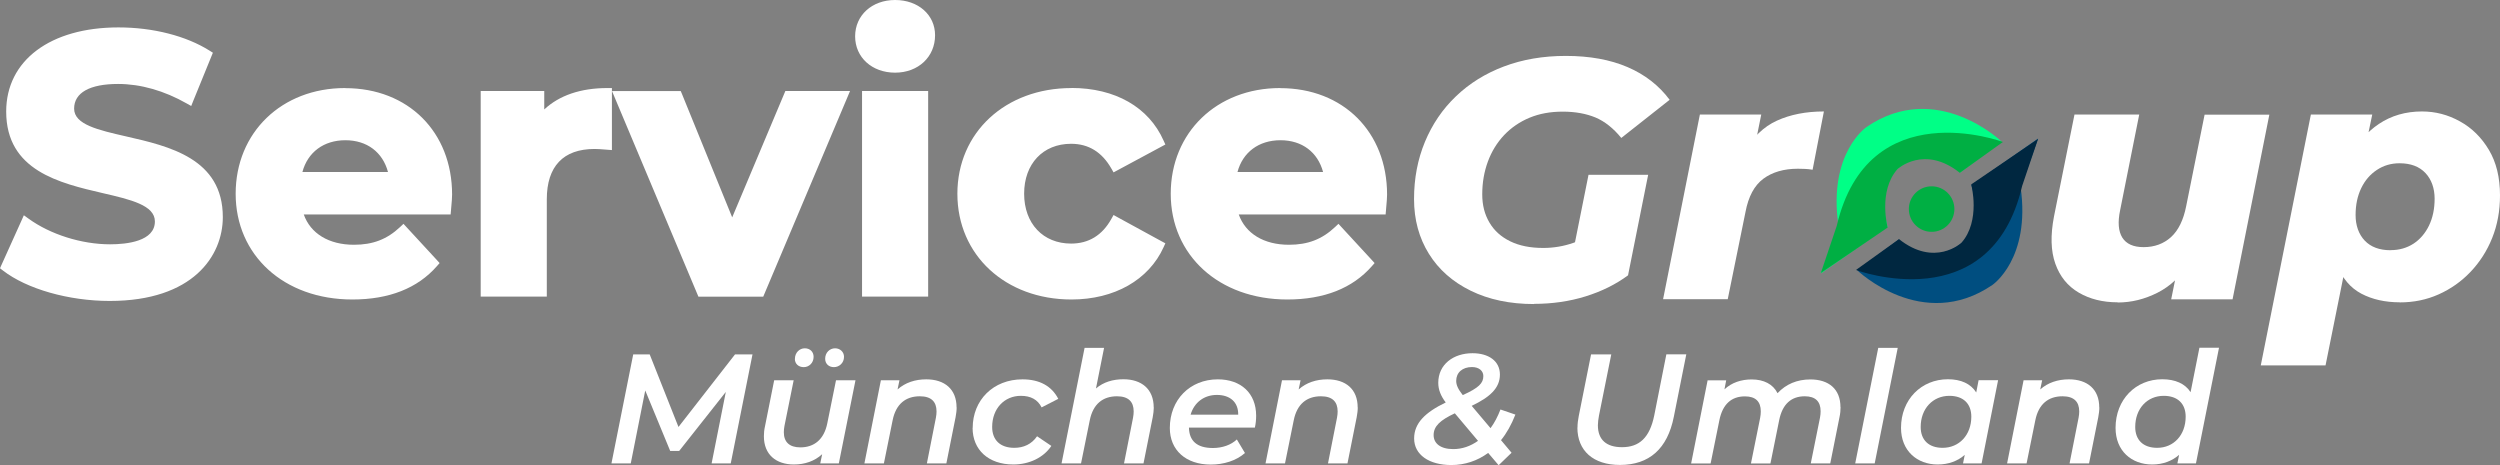 <?xml version="1.0" encoding="UTF-8"?>
<svg id="Layer_2" data-name="Layer 2" xmlns="http://www.w3.org/2000/svg" viewBox="0 0 274.55 51.08">
  <rect x="0" y="0" width="274.55" height="51.08" fill="#808080" stroke="none"/>
  <defs>
    <style>
      .cls-1 {
        fill: #004e80;
      }

      .cls-1, .cls-2, .cls-3, .cls-4, .cls-5 {
        stroke-width: 0px;
      }

      .cls-2 {
        fill: #00ff86;
      }

      .cls-3 {
        fill: #002740;
      }

      .cls-4 {
        fill: #fff;
      }

      .cls-5 {
        fill: #00af43;
      }
    </style>
  </defs>
  <g id="Layer_1-2" data-name="Layer 1">
    <g>
      <g>
        <g>
          <g>
            <g>
              <path class="cls-2" d="M215.25,18.95l4.57-3.4s-7.14-6.87-14.84-1.6c0,0-4.2,2.85-3.1,10.7l-1.92,5.38,7.33-5.14s-1.75-5.32,2.27-7.09,5.68,1.15,5.68,1.15Z"/>
              <path class="cls-5" d="M199.95,29.99l7.35-5s-1.07-3.99,1.08-6.42c0,0,2.93-2.71,6.85.41l4.73-3.39s-14.81-5.53-18.25,9.22l-1.75,5.18Z"/>
            </g>
            <path class="cls-1" d="M208.54,26.29l-4.57,3.4s7.14,6.87,14.84,1.6c0,0,4.2-2.85,3.1-10.7l1.92-5.38-7.33,5.14s1.75,5.32-2.27,7.09c-4.02,1.77-5.68-1.15-5.68-1.15Z"/>
            <path class="cls-3" d="M223.83,15.25l-7.35,5s1.07,3.99-1.08,6.42c0,0-2.93,2.71-6.85-.41l-4.73,3.39s14.81,5.53,18.25-9.22l1.75-5.18Z"/>
          </g>
          <circle class="cls-5" cx="212.13" cy="22.96" r="2.5"/>
        </g>
        <path class="cls-4" d="M168.46,33.39c-2.64,0-4.96-.49-6.94-1.46-1.98-.97-3.52-2.32-4.6-4.06s-1.63-3.74-1.63-6.01.4-4.36,1.2-6.29c.8-1.92,1.93-3.59,3.41-5,1.47-1.41,3.22-2.5,5.26-3.27s4.3-1.16,6.79-1.16c2.62,0,4.88.41,6.79,1.23,1.91.82,3.45,2.02,4.62,3.59l-5.31,4.19c-.87-1.07-1.82-1.82-2.84-2.25-1.02-.42-2.22-.64-3.59-.64s-2.56.22-3.65.67c-1.08.45-2.01,1.09-2.79,1.91-.77.82-1.37,1.79-1.78,2.9-.41,1.11-.62,2.31-.62,3.61,0,1.17.26,2.2.79,3.09.52.89,1.28,1.57,2.28,2.06,1,.49,2.21.73,3.63.73,1.15,0,2.25-.19,3.31-.56s2.13-1,3.2-1.87l2.81,5.43c-1.35,1-2.91,1.77-4.68,2.32-1.77.55-3.65.82-5.65.82ZM172.47,29.08l1.98-9.88h6.55l-2.21,11.04-6.32-1.16Z"/>
        <path class="cls-4" d="M182.64,32.86l4.04-20.28h6.74l-1.16,5.76-.67-1.65c.9-1.62,2.08-2.77,3.55-3.44,1.47-.67,3.19-1.01,5.16-1.01l-1.24,6.4c-.3-.05-.57-.08-.82-.09-.25-.01-.51-.02-.79-.02-1.55,0-2.81.37-3.8,1.1-.99.74-1.64,1.95-1.96,3.65l-1.95,9.58h-7.11Z"/>
        <path class="cls-4" d="M232.56,33.2c-1.65,0-3.07-.36-4.28-1.07-1.21-.71-2.06-1.76-2.56-3.16s-.55-3.13-.15-5.2l2.25-11.19h7.11l-2.1,10.52c-.27,1.3-.19,2.29.24,2.99.44.7,1.22,1.05,2.34,1.05,1.2,0,2.2-.37,3.01-1.1.81-.74,1.37-1.88,1.67-3.42l2.02-10.03h7.11l-4.04,20.28h-6.74l1.16-5.72.9,1.65c-.97,1.52-2.16,2.64-3.57,3.35-1.41.71-2.86,1.07-4.36,1.07Z"/>
        <path class="cls-4" d="M248.28,40.12l5.5-27.54h6.74l-.71,3.41-1.31,6.7-.94,6.66-2.17,10.78h-7.11ZM263.55,33.2c-1.62,0-3.03-.32-4.23-.95-1.2-.64-2.07-1.66-2.62-3.09-.55-1.42-.67-3.32-.37-5.69.25-2.32.79-4.32,1.63-5.99.84-1.67,1.93-2.96,3.29-3.87,1.36-.91,2.94-1.37,4.73-1.37,1.47,0,2.86.36,4.17,1.09,1.31.72,2.37,1.77,3.18,3.13s1.22,3.02,1.22,5c0,1.7-.29,3.26-.86,4.68s-1.37,2.66-2.38,3.72c-1.01,1.06-2.18,1.88-3.5,2.47-1.32.59-2.74.88-4.27.88ZM262.54,27.47c.95,0,1.78-.24,2.51-.71.72-.47,1.29-1.14,1.7-1.98.41-.85.62-1.83.62-2.96s-.34-2.11-1.01-2.82c-.67-.71-1.62-1.07-2.84-1.07-.92,0-1.75.24-2.49.73-.74.49-1.31,1.15-1.72,2-.41.85-.62,1.83-.62,2.96s.34,2.11,1.01,2.81,1.62,1.05,2.84,1.05Z"/>
      </g>
      <g>
        <g>
          <path class="cls-4" d="M12.05,32.8c-4.45,0-9-1.3-11.59-3.3l-.16-.12,2.41-5.35.25.18c2.44,1.78,5.93,2.88,9.12,2.88s5.17-.98,5.17-2.76c0-1.98-2.74-2.62-5.91-3.36C6.7,19.89.93,18.55.93,12.25.93,6.79,5.67,3.26,13.01,3.26c3.74,0,7.34.92,9.88,2.53l.18.11-2.19,5.39-.25-.14c-2.5-1.42-5.15-2.17-7.66-2.17-3.28,0-5.08,1.05-5.08,2.96s2.73,2.57,5.9,3.3c4.65,1.06,10.43,2.38,10.43,8.62,0,4.13-3.19,8.96-12.17,8.96Z"/>
          <path class="cls-4" d="M13.01,3.51c3.53,0,7.14.84,9.75,2.49l-2.01,4.93c-2.61-1.48-5.29-2.21-7.78-2.21-3.85,0-5.33,1.44-5.33,3.21,0,5.17,16.33,1.6,16.33,11.91,0,4.69-3.89,8.71-11.92,8.71-4.45,0-8.95-1.32-11.43-3.25l2.21-4.89c2.37,1.73,5.9,2.93,9.27,2.93,3.85,0,5.42-1.28,5.42-3.01,0-5.26-16.33-1.65-16.33-12.07C1.18,7.48,5.03,3.51,13.01,3.51M13.01,3.01C5.52,3.01.68,6.64.68,12.25c0,6.5,5.88,7.86,10.61,8.96,3.07.71,5.72,1.33,5.72,3.11,0,2.18-3.08,2.51-4.92,2.51-3.14,0-6.58-1.09-8.97-2.83l-.5-.36-.25.56L.16,29.1l-.16.36.31.24c2.63,2.04,7.24,3.35,11.74,3.35,9.16,0,12.42-4.96,12.42-9.21,0-6.43-5.89-7.78-10.62-8.86-3.06-.7-5.71-1.3-5.71-3.05s1.72-2.71,4.83-2.71c2.47,0,5.07.74,7.53,2.14l.5.28.21-.53,2.01-4.93.16-.39-.35-.22c-2.58-1.63-6.23-2.56-10.01-2.56h0Z"/>
        </g>
        <g>
          <path class="cls-4" d="M38.69,32.64c-7.4,0-12.57-4.67-12.57-11.36s4.95-11.36,11.76-11.36,11.48,4.71,11.48,11.44c0,.35-.04.8-.08,1.22l-.06.72h-16.24c.68,2.41,2.85,3.83,5.86,3.83,2.15,0,3.77-.62,5.24-2.02l.18-.17,3.65,3.96-.15.17c-2.08,2.37-5.14,3.57-9.09,3.57ZM42.92,19.14c-.52-2.47-2.41-3.99-4.99-3.99s-4.52,1.52-5.04,3.99h10.03Z"/>
          <path class="cls-4" d="M37.89,10.17c6.34,0,11.23,4.25,11.23,11.19,0,.48-.08,1.16-.12,1.69h-16.33c.6,2.69,2.89,4.33,6.18,4.33,2.29,0,3.93-.68,5.42-2.09l3.33,3.61c-2.01,2.29-5.01,3.49-8.91,3.49-7.46,0-12.32-4.69-12.32-11.11s4.93-11.11,11.51-11.11M32.59,19.39h10.63c-.44-2.73-2.49-4.49-5.29-4.49s-4.89,1.73-5.33,4.49M37.89,9.67c-6.96,0-12.01,4.88-12.01,11.61s5.27,11.61,12.82,11.61c4.03,0,7.15-1.23,9.28-3.66l.3-.34-.3-.33-3.33-3.61-.34-.37-.37.35c-1.43,1.35-2.99,1.95-5.07,1.95-2.75,0-4.77-1.23-5.51-3.33h16.13l.04-.46c.01-.15.03-.31.04-.48.04-.43.08-.88.08-1.24,0-6.88-4.82-11.69-11.73-11.69h0ZM33.21,18.89c.58-2.17,2.34-3.49,4.72-3.49s4.1,1.32,4.68,3.49h-9.4Z"/>
        </g>
        <g>
          <path class="cls-4" d="M53.04,32.32V10.24h6.48v2.39c1.6-1.78,4.06-2.71,7.17-2.71h.25v6.3l-.53-.04c-.4-.03-.73-.06-1.13-.06-3.54,0-5.49,2.05-5.49,5.77v10.44h-6.76Z"/>
          <path class="cls-4" d="M66.69,10.17v5.78c-.52-.04-.92-.08-1.4-.08-3.45,0-5.74,1.89-5.74,6.02v10.19h-6.26V10.49h5.98v2.85c1.52-2.09,4.09-3.17,7.42-3.17M67.19,9.67h-.5c-2.92,0-5.28.81-6.92,2.35v-2.03h-6.98v22.58h7.26v-10.69c0-3.61,1.81-5.52,5.24-5.52.38,0,.72.03,1.11.06l.26.02.54.04v-6.82h0Z"/>
        </g>
        <g>
          <polygon class="cls-4" points="76.87 32.32 67.59 10.24 74.6 10.24 80.41 24.52 86.42 10.24 92.98 10.24 83.66 32.32 76.87 32.32"/>
          <path class="cls-4" d="M92.6,10.49l-9.11,21.58h-6.46l-9.07-21.58h6.46l5.98,14.68,6.18-14.68h6.02M93.35,9.99h-7.1l-.13.31-5.71,13.57-5.52-13.56-.13-.31h-7.55l.29.69,9.07,21.58.13.31h7.12l.13-.31,9.11-21.58.29-.69h0Z"/>
        </g>
        <g>
          <path class="cls-4" d="M94.92,32.32V10.24h6.76v22.08h-6.76ZM98.3,7.73c-2.4,0-4.14-1.57-4.14-3.74s1.74-3.74,4.14-3.74,4.14,1.52,4.14,3.62c0,2.27-1.7,3.86-4.14,3.86Z"/>
          <path class="cls-4" d="M98.3.5c2.33,0,3.89,1.44,3.89,3.37,0,2.09-1.56,3.61-3.89,3.61s-3.89-1.52-3.89-3.49,1.56-3.49,3.89-3.49M101.43,10.49v21.58h-6.26V10.49h6.26M98.3,0c-2.54,0-4.39,1.68-4.39,3.99s1.85,3.99,4.39,3.99,4.39-1.73,4.39-4.11c0-2.24-1.85-3.87-4.39-3.87h0ZM101.93,9.99h-7.26v22.58h7.26V9.99h0Z"/>
        </g>
        <g>
          <path class="cls-4" d="M117.67,32.64c-7.12,0-12.28-4.78-12.28-11.36s5.17-11.36,12.28-11.36c4.7,0,8.31,2.06,9.9,5.64l.09.21-5.27,2.83-.12-.21c-1.06-1.86-2.66-2.84-4.64-2.84-3.23,0-5.41,2.3-5.41,5.73s2.17,5.73,5.41,5.73c2.03,0,3.58-.96,4.63-2.84l.12-.22,5.28,2.88-.1.21c-1.61,3.56-5.22,5.6-9.9,5.6Z"/>
          <path class="cls-4" d="M117.67,10.17c4.53,0,8.1,1.97,9.67,5.5l-4.85,2.61c-1.16-2.05-2.89-2.97-4.85-2.97-3.17,0-5.66,2.21-5.66,5.98s2.49,5.98,5.66,5.98c1.97,0,3.69-.88,4.85-2.97l4.85,2.65c-1.56,3.45-5.13,5.46-9.67,5.46-7.02,0-12.03-4.61-12.03-11.11s5.01-11.11,12.03-11.11M117.67,9.67c-7.26,0-12.53,4.88-12.53,11.61s5.27,11.61,12.53,11.61c4.71,0,8.49-2.15,10.12-5.75l.19-.42-.41-.22-4.85-2.65-.43-.24-.24.43c-1,1.8-2.49,2.71-4.42,2.71-3.08,0-5.16-2.2-5.16-5.48s2.07-5.48,5.16-5.48c1.91,0,3.39.91,4.42,2.72l.24.42.43-.23,4.85-2.61.41-.22-.19-.42c-1.63-3.68-5.32-5.79-10.13-5.79h0Z"/>
        </g>
        <g>
          <path class="cls-4" d="M141.38,32.64c-7.4,0-12.56-4.67-12.56-11.36s4.95-11.36,11.76-11.36,11.48,4.71,11.48,11.44c0,.35-.04.8-.08,1.22l-.06.72h-16.24c.68,2.41,2.85,3.83,5.86,3.83,2.15,0,3.77-.62,5.24-2.02l.18-.17,3.65,3.96-.15.17c-2.08,2.37-5.14,3.57-9.09,3.57ZM145.61,19.14c-.52-2.47-2.41-3.99-4.99-3.99s-4.52,1.52-5.04,3.99h10.03Z"/>
          <path class="cls-4" d="M140.58,10.17c6.34,0,11.23,4.25,11.23,11.19,0,.48-.08,1.16-.12,1.69h-16.33c.6,2.69,2.89,4.33,6.18,4.33,2.29,0,3.93-.68,5.42-2.09l3.33,3.61c-2.01,2.29-5.01,3.49-8.91,3.49-7.46,0-12.31-4.69-12.31-11.11s4.93-11.11,11.51-11.11M135.28,19.39h10.63c-.44-2.73-2.49-4.49-5.29-4.49s-4.89,1.73-5.33,4.49M140.58,9.67c-6.96,0-12.01,4.88-12.01,11.61s5.27,11.61,12.81,11.61c4.03,0,7.15-1.23,9.28-3.66l.3-.34-.3-.33-3.33-3.61-.34-.37-.37.35c-1.43,1.35-2.99,1.95-5.07,1.95-2.75,0-4.77-1.23-5.51-3.33h16.13l.04-.46c.01-.15.03-.31.04-.48.04-.43.08-.88.08-1.24,0-6.88-4.82-11.69-11.73-11.69h0ZM135.9,18.89c.58-2.17,2.34-3.49,4.72-3.49s4.1,1.32,4.68,3.49h-9.4Z"/>
        </g>
      </g>
      <g>
        <path class="cls-4" d="M82.64,38.92l-2.39,11.97h-2.1l1.56-7.85-5.12,6.48h-.99l-2.74-6.64-1.59,8.01h-2.12l2.39-11.97h1.81l3.16,7.97,6.21-7.97h1.92Z"/>
        <path class="cls-4" d="M93.95,41.76l-1.83,9.13h-2.04l.21-1.01c-.84.77-1.92,1.13-3.1,1.13-1.97,0-3.3-1.09-3.3-3.1,0-.34.03-.7.12-1.09l1.01-5.06h2.14l-1.01,5.01c-.05.26-.07.48-.07.7,0,1.06.6,1.66,1.81,1.66,1.52,0,2.6-.86,2.96-2.63l.96-4.74h2.14ZM87.3,39.4c0-.68.51-1.15,1.08-1.15s.97.38.97.94c0,.67-.51,1.13-1.08,1.13s-.98-.36-.98-.92ZM90.62,39.4c0-.68.5-1.15,1.09-1.15.53,0,.98.38.98.94,0,.67-.53,1.13-1.11,1.13-.55,0-.96-.36-.96-.92Z"/>
        <path class="cls-4" d="M105.06,44.74c0,.34-.05.7-.12,1.09l-1.01,5.06h-2.14l.99-5.01c.05-.26.07-.5.07-.7,0-1.06-.58-1.66-1.83-1.66-1.56,0-2.63.85-2.99,2.63l-.96,4.74h-2.14l1.81-9.13h2.04l-.21,1.01c.84-.75,1.93-1.11,3.15-1.11,2.02,0,3.33,1.08,3.33,3.08Z"/>
        <path class="cls-4" d="M106.82,47c0-3.06,2.26-5.34,5.47-5.34,1.85,0,3.2.72,3.93,2.14l-1.83.94c-.43-.86-1.2-1.27-2.28-1.27-1.81,0-3.15,1.4-3.15,3.42,0,1.42.87,2.29,2.43,2.29,1.01,0,1.9-.39,2.5-1.27l1.57,1.06c-.85,1.28-2.43,2.04-4.17,2.04-2.74,0-4.48-1.61-4.48-4.02Z"/>
        <path class="cls-4" d="M126.71,44.75c0,.32-.05.7-.12,1.08l-1.01,5.06h-2.14l.99-5.01c.05-.26.07-.5.07-.7,0-1.06-.58-1.66-1.83-1.66-1.56,0-2.63.85-2.99,2.63l-.96,4.74h-2.14l2.53-12.69h2.14l-.89,4.46c.82-.7,1.86-1.01,3.01-1.01,2,0,3.33,1.08,3.33,3.1Z"/>
        <path class="cls-4" d="M137.82,46.96h-7.25c.03,1.45.87,2.24,2.63,2.24,1.04,0,2-.34,2.63-.94l.89,1.49c-.96.85-2.34,1.27-3.75,1.27-2.75,0-4.5-1.59-4.5-4.02,0-3.1,2.21-5.34,5.27-5.34,2.53,0,4.21,1.51,4.21,4,0,.46-.05.91-.14,1.3ZM130.75,45.54h5.23c.02-1.4-.92-2.17-2.34-2.17s-2.5.84-2.89,2.17Z"/>
        <path class="cls-4" d="M149.11,44.74c0,.34-.05.7-.12,1.09l-1.01,5.06h-2.14l.99-5.01c.05-.26.07-.5.07-.7,0-1.06-.58-1.66-1.83-1.66-1.56,0-2.63.85-2.99,2.63l-.96,4.74h-2.14l1.81-9.13h2.04l-.21,1.01c.84-.75,1.93-1.11,3.15-1.11,2.02,0,3.33,1.08,3.33,3.08Z"/>
        <path class="cls-4" d="M164.85,48.35l1.15,1.37-1.42,1.37-1.15-1.35c-1.18.87-2.57,1.33-4.04,1.33-2.45,0-4.09-1.13-4.09-2.92,0-1.69,1.23-2.87,3.47-3.95-.53-.7-.82-1.39-.82-2.16,0-2.02,1.66-3.25,3.76-3.25,1.76,0,3.01.85,3.01,2.34s-1.09,2.48-3.1,3.44l2.07,2.45c.43-.58.79-1.27,1.09-2.05l1.64.56c-.43,1.09-.96,2.05-1.59,2.82ZM162.32,48.42l-2.55-3.03c-1.61.75-2.33,1.42-2.33,2.39,0,.91.74,1.54,2.16,1.54.96,0,1.88-.31,2.72-.91ZM159.92,41.83c0,.46.21.91.72,1.56,1.78-.8,2.26-1.32,2.26-2.09,0-.56-.46-.99-1.25-.99-1.04,0-1.73.6-1.73,1.52Z"/>
        <path class="cls-4" d="M173.24,46.96c0-.41.05-.84.14-1.28l1.35-6.76h2.22l-1.35,6.72c-.07.39-.12.75-.12,1.06,0,1.62.96,2.41,2.65,2.41,1.9,0,3.04-1.04,3.54-3.49l1.33-6.71h2.19l-1.37,6.86c-.7,3.52-2.7,5.29-5.92,5.29-2.94,0-4.67-1.57-4.67-4.1Z"/>
        <path class="cls-4" d="M202.13,44.7c0,.34-.03.72-.12,1.13l-1.01,5.06h-2.14l1.01-5.01c.05-.26.07-.5.07-.72,0-1.06-.56-1.64-1.74-1.64-1.47,0-2.45.84-2.81,2.62l-.96,4.76h-2.14l1.01-5.01c.05-.26.07-.5.07-.72,0-1.06-.56-1.64-1.74-1.64-1.47,0-2.45.84-2.81,2.63l-.96,4.74h-2.14l1.81-9.13h2.04l-.19.99c.8-.75,1.85-1.09,2.99-1.09,1.32,0,2.34.51,2.84,1.51.92-.99,2.14-1.51,3.61-1.51,2.02,0,3.3,1.06,3.3,3.04Z"/>
        <path class="cls-4" d="M206.27,38.2h2.14l-2.53,12.69h-2.14l2.53-12.69Z"/>
        <path class="cls-4" d="M219.43,41.76l-1.81,9.13h-2.04l.19-.94c-.77.68-1.78,1.06-2.98,1.06-2.24,0-4.02-1.49-4.02-4.02,0-3.11,2.22-5.34,5.15-5.34,1.42,0,2.5.48,3.11,1.45l.26-1.35h2.14ZM216.49,45.76c0-1.42-.87-2.29-2.41-2.29-1.81,0-3.15,1.4-3.15,3.42,0,1.42.87,2.29,2.41,2.29,1.81,0,3.15-1.4,3.15-3.42Z"/>
        <path class="cls-4" d="M230.55,44.74c0,.34-.05.7-.12,1.09l-1.01,5.06h-2.14l.99-5.01c.05-.26.07-.5.07-.7,0-1.06-.58-1.66-1.83-1.66-1.56,0-2.63.85-2.99,2.63l-.96,4.74h-2.14l1.81-9.13h2.04l-.21,1.01c.84-.75,1.93-1.11,3.15-1.11,2.02,0,3.33,1.08,3.33,3.08Z"/>
        <path class="cls-4" d="M243.69,38.2l-2.53,12.69h-2.04l.19-.94c-.77.67-1.76,1.06-2.96,1.06-2.26,0-4.02-1.49-4.02-4.02,0-3.11,2.21-5.34,5.13-5.34,1.42,0,2.51.48,3.11,1.42l.97-4.88h2.14ZM240.03,45.76c0-1.42-.87-2.29-2.41-2.29-1.81,0-3.13,1.4-3.13,3.42,0,1.42.87,2.29,2.41,2.29,1.81,0,3.13-1.4,3.13-3.42Z"/>
      </g>
    </g>
  </g>
</svg>